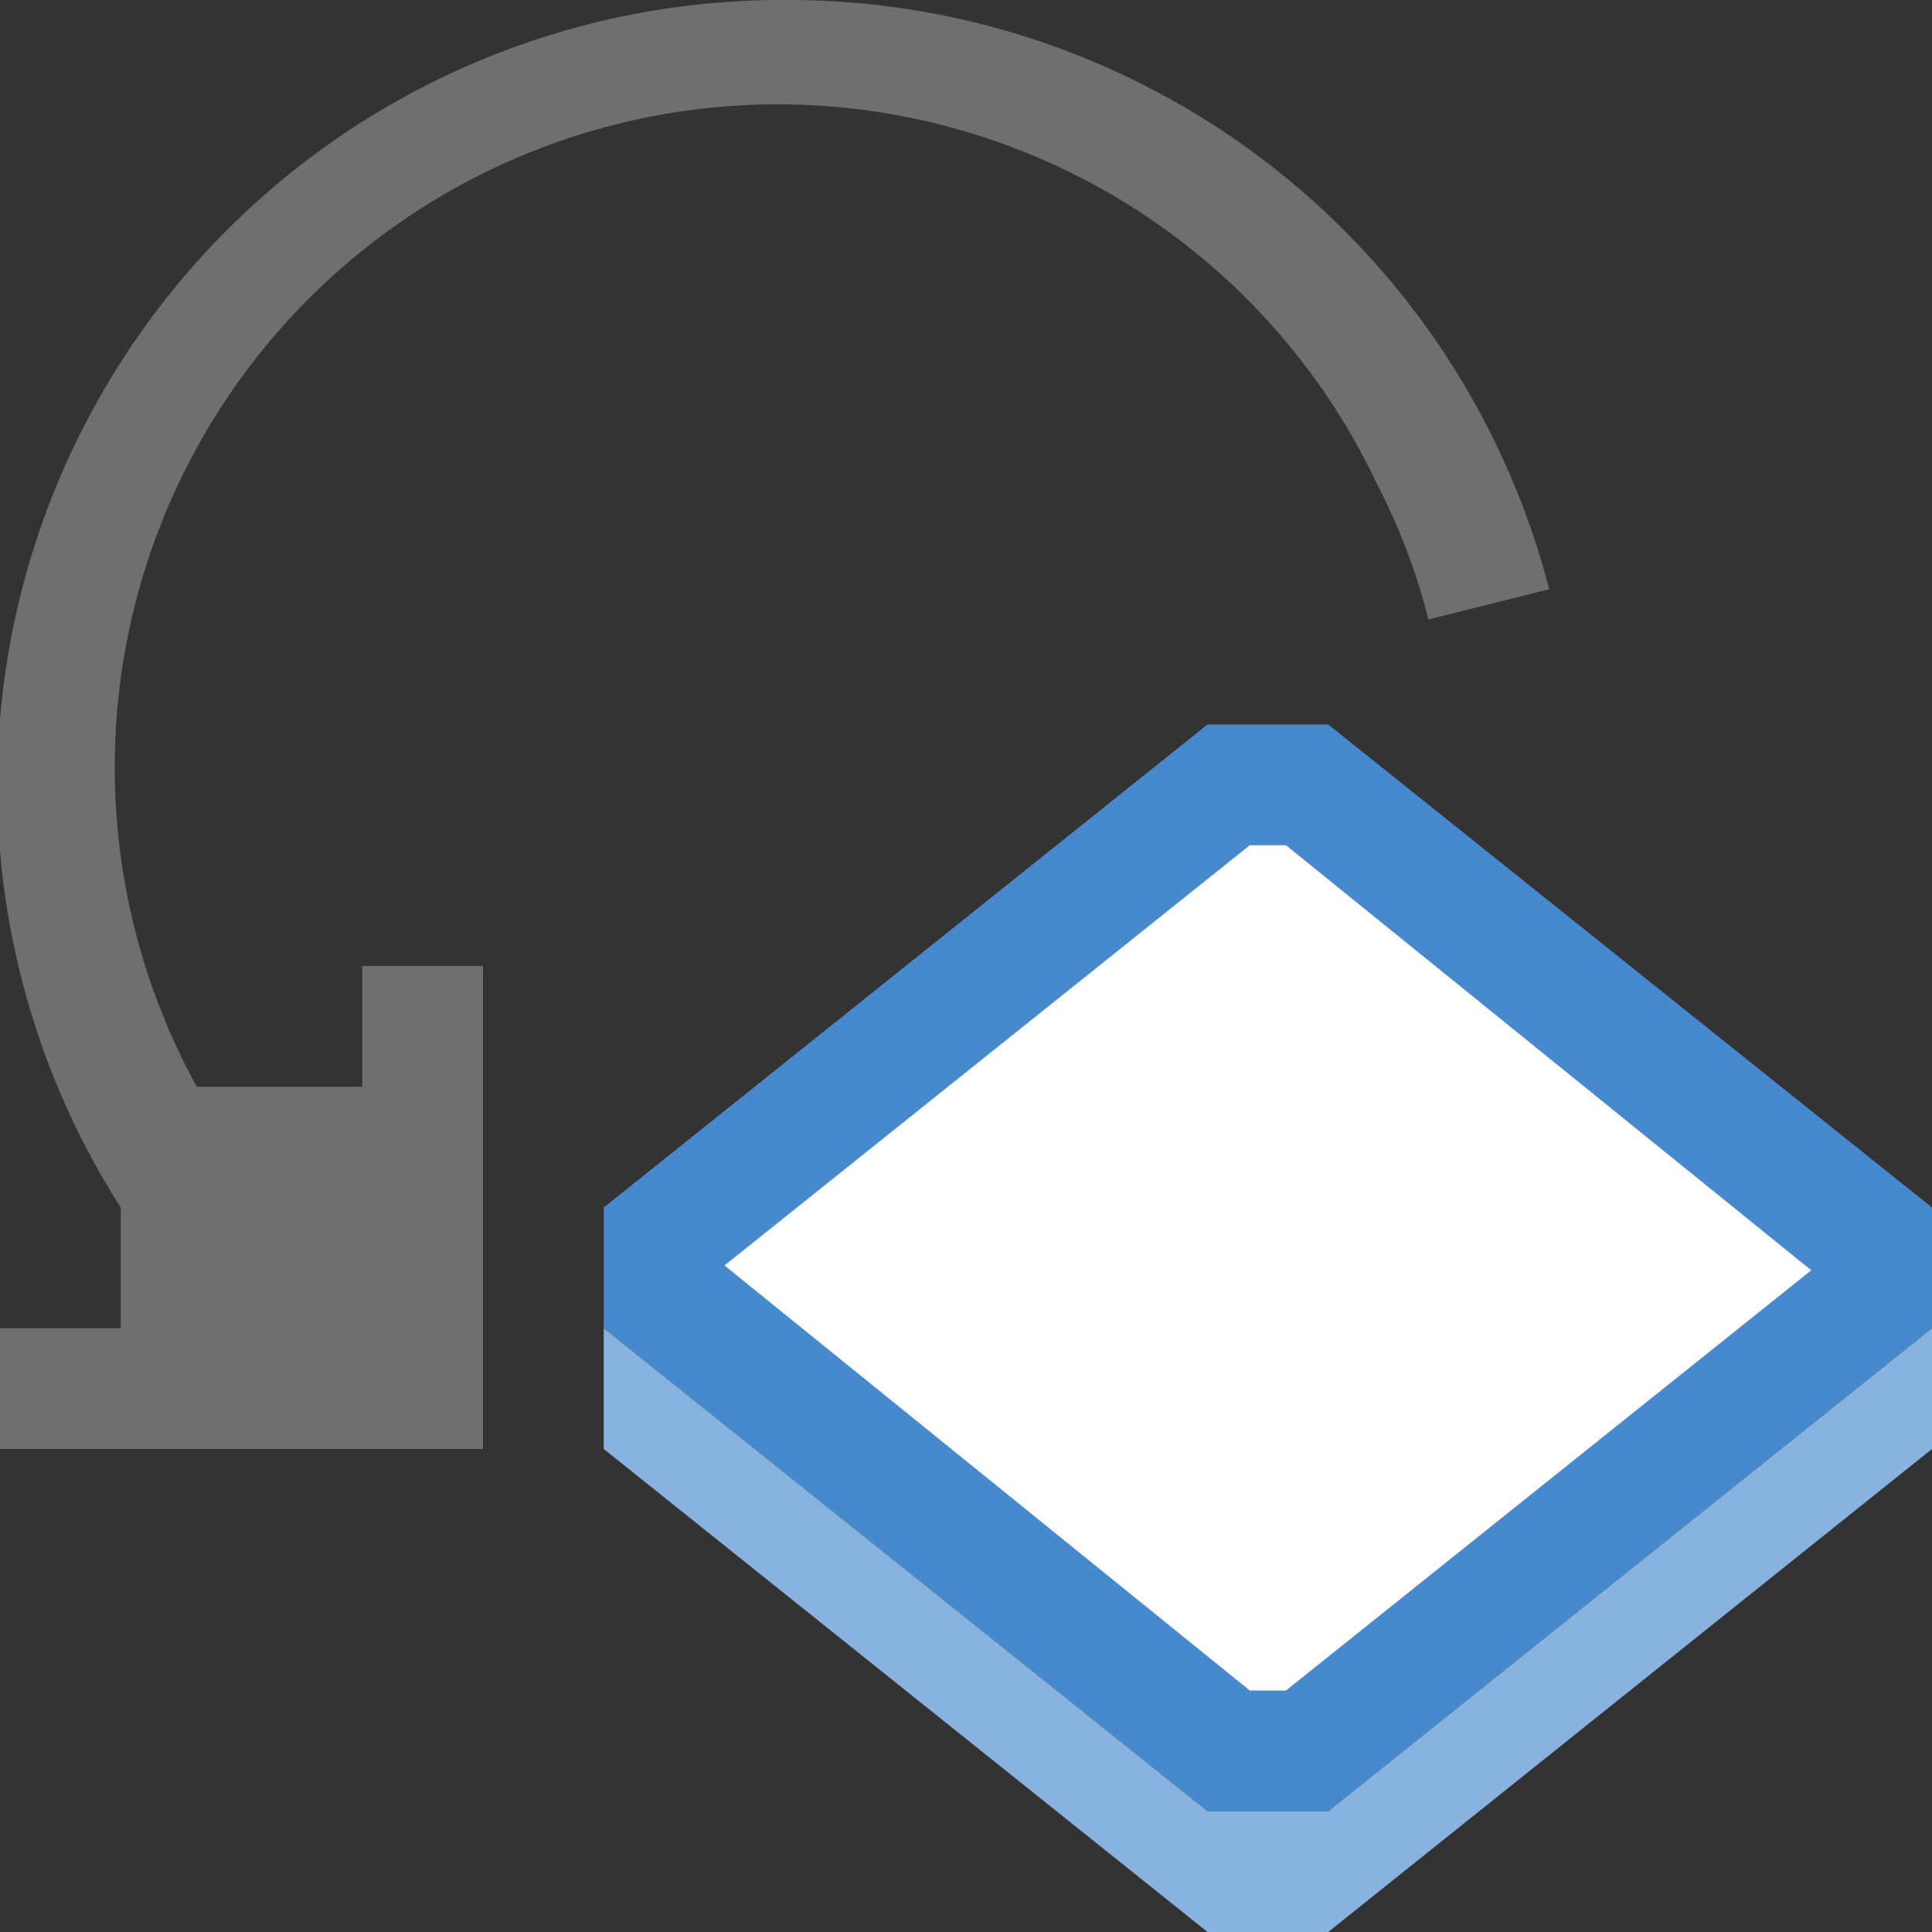 <svg id="Layer_1" data-name="Layer 1" xmlns="http://www.w3.org/2000/svg" viewBox="0 0 16 16"><rect x="0" y="0" width="16" height="16" fill="#333333" stroke="none"/><defs><style>.cls-1{fill:#fff;}.cls-2{fill:#4789cd;}.cls-3{fill:#87b3de;}.cls-4{fill:none;}.cls-5{fill:#706f6f;}</style></defs><title>UpdateRoofSlope16</title><g id="Upadet_Floor_Slope_16x16" data-name="Upadet Floor Slope 16x16"><g id="Group_4358" data-name="Group 4358"><g id="Path_4387" data-name="Path 4387"><path class="cls-1" d="M10.82,14.5h-.64L5.5,10.76v-.52L10.18,6.5h.64l4.68,3.74v.52Z"/><path class="cls-2" d="M10.35,7,6,10.48v0L10.35,14h.3L15,10.52v0L10.65,7h-.3M10,6h1l5,4v1l-5,4H10L5,11V10Z"/></g><path id="Path_4388" data-name="Path 4388" class="cls-3" d="M11,15H10L5,11v1l5,4h1l5-4V11Z"/></g><rect id="Rectangle_2499" data-name="Rectangle 2499" class="cls-4" width="16" height="16"/><path id="Path_4389" data-name="Path 4389" class="cls-5" d="M6.5,0A6.5,6.5,0,0,0,1,10v1H0v1H4V8H3V9H1.63A5.49,5.49,0,1,1,11.4,4a5.28,5.28,0,0,1,.43,1.13l1-.25A6.51,6.51,0,0,0,6.5,0Z"/></g></svg>
